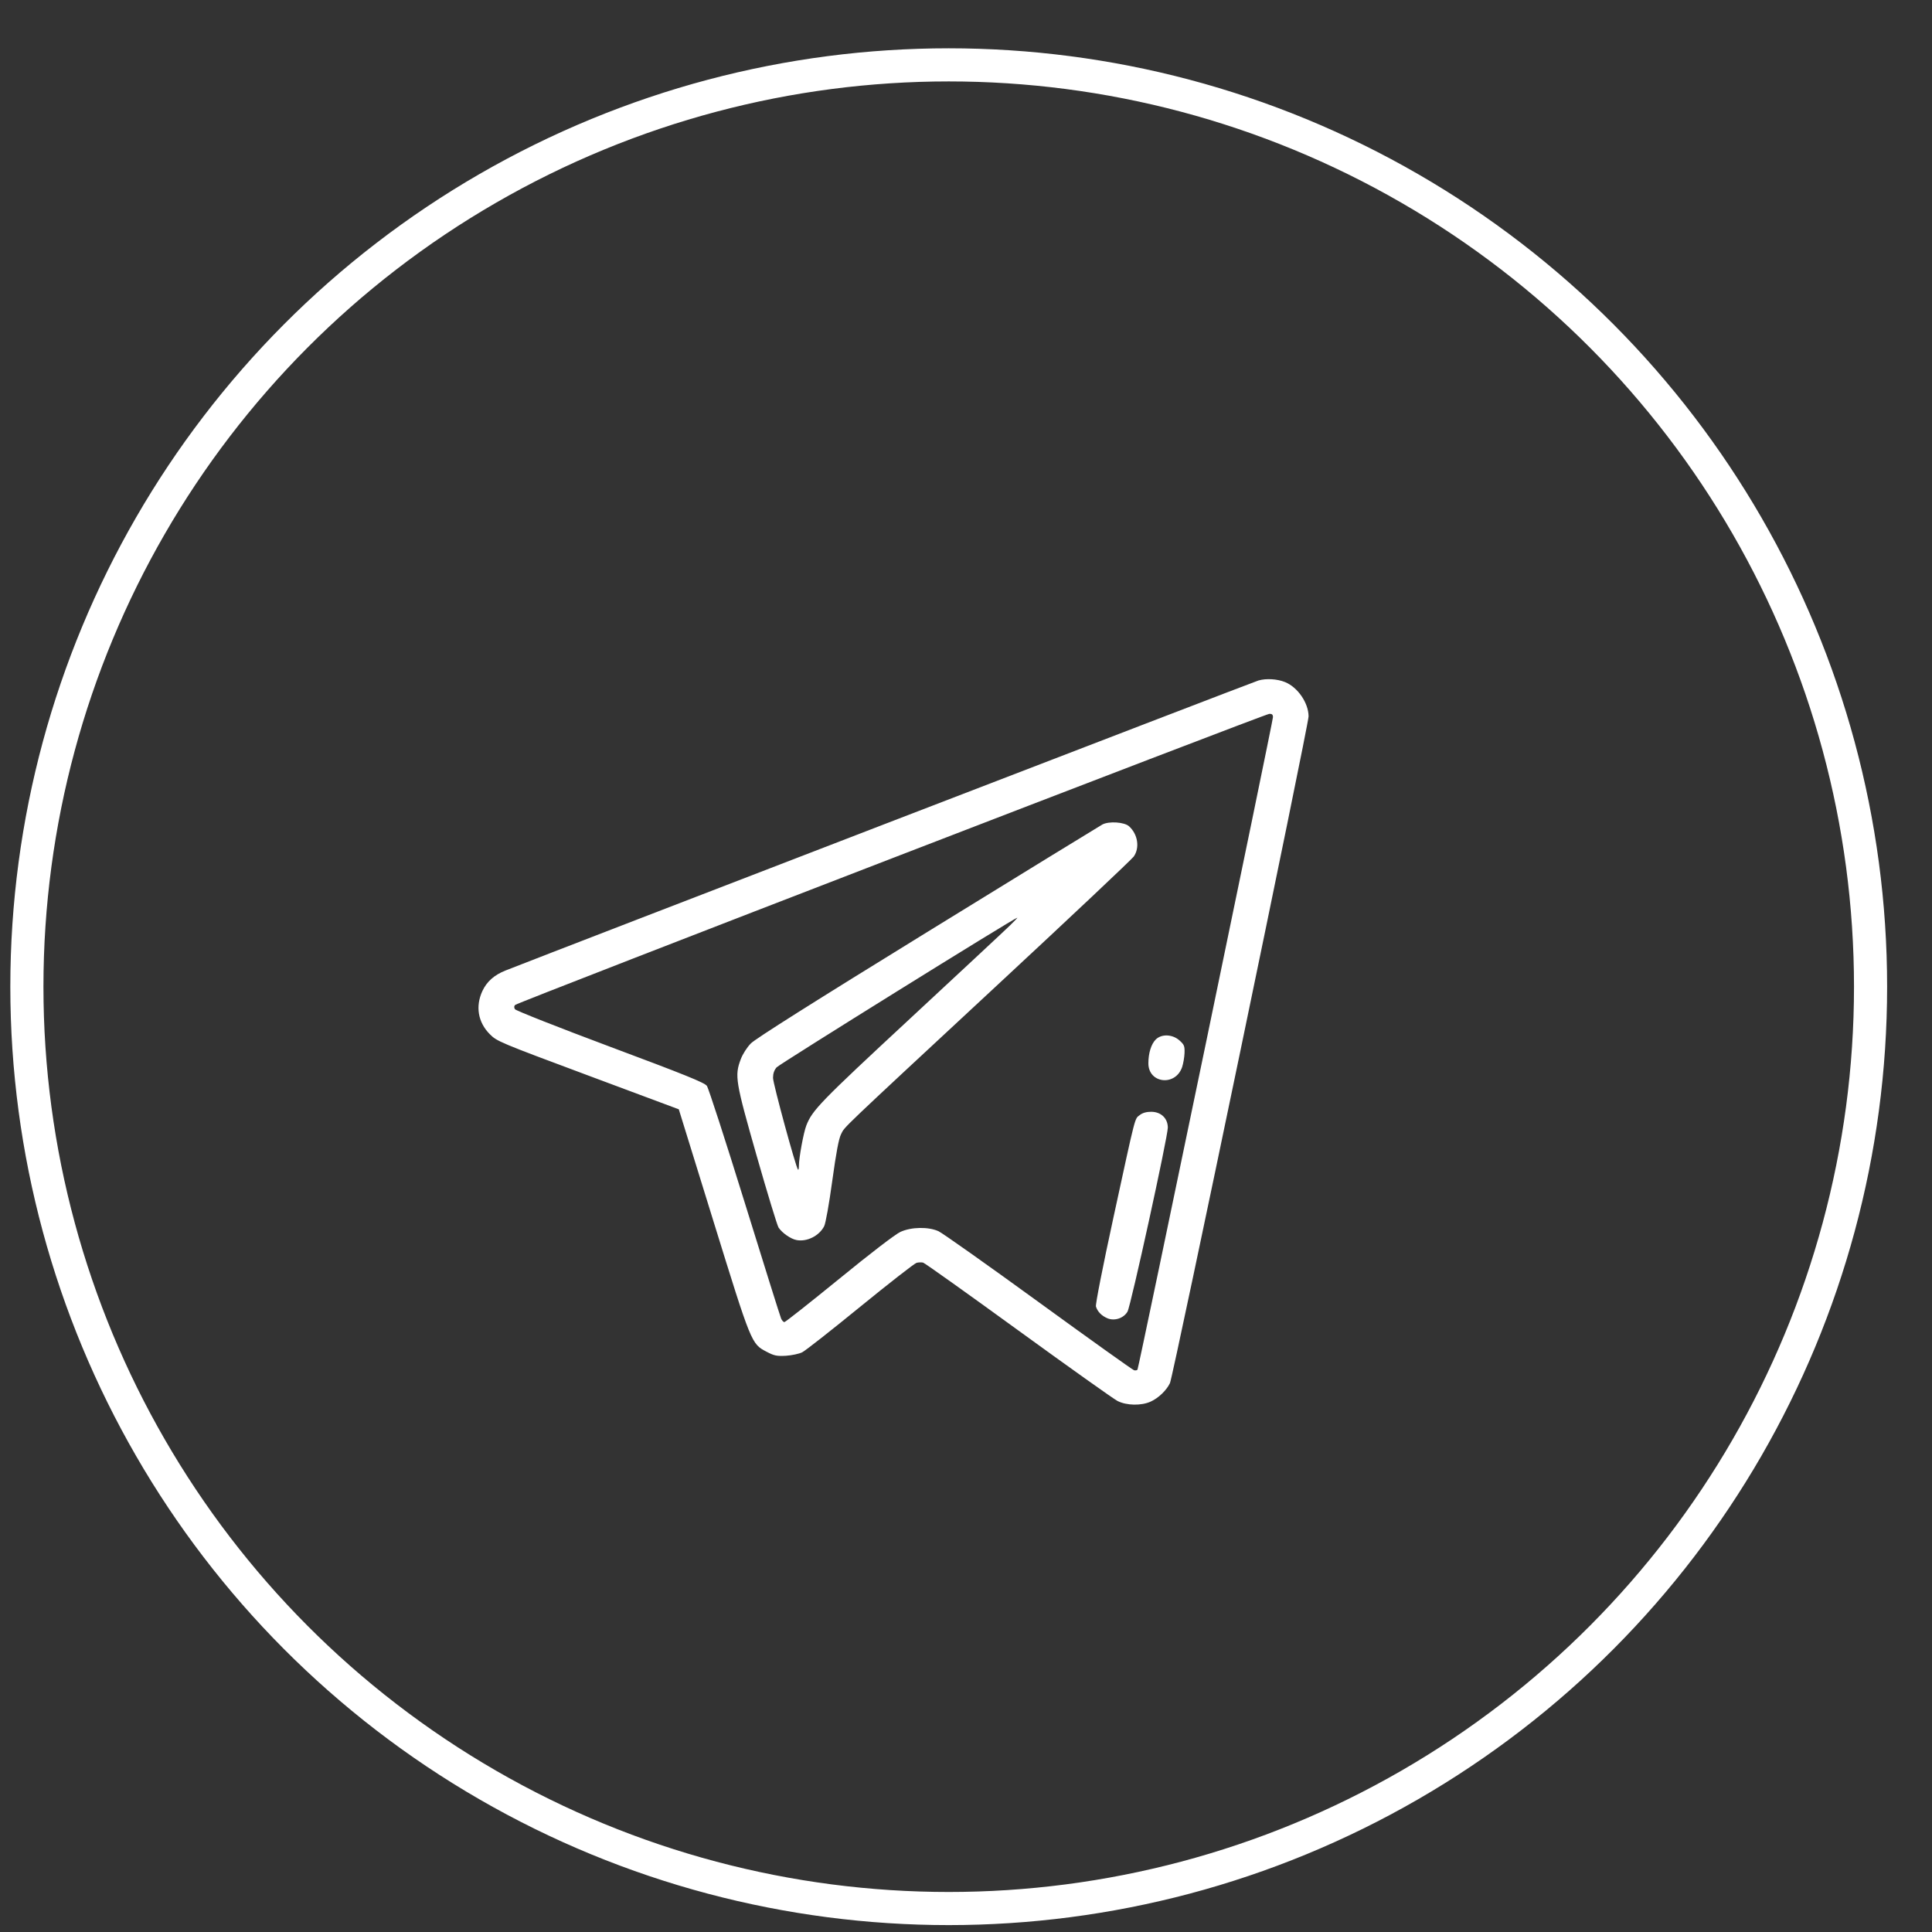 <?xml version="1.0" encoding="UTF-8"?> <svg xmlns="http://www.w3.org/2000/svg" width="35" height="35" viewBox="0 0 35 35" fill="none"><rect x="0" y="0" width="35" height="35" fill="#333333" stroke="none"/> <path fill-rule="evenodd" clip-rule="evenodd" d="M22.797 12.328C22.699 12.356 10.012 17.244 9.157 17.582C8.953 17.663 8.819 17.782 8.739 17.953C8.61 18.231 8.659 18.52 8.873 18.735C9.002 18.865 9.047 18.884 10.651 19.482L12.297 20.096L12.923 22.118C13.616 24.355 13.611 24.343 13.889 24.489C14.026 24.561 14.073 24.57 14.238 24.561C14.343 24.554 14.475 24.526 14.531 24.499C14.588 24.471 15.062 24.099 15.586 23.671C16.11 23.244 16.569 22.886 16.605 22.877C16.642 22.868 16.695 22.866 16.724 22.874C16.752 22.881 17.527 23.433 18.445 24.1C19.364 24.767 20.173 25.343 20.245 25.38C20.41 25.464 20.678 25.469 20.848 25.39C20.99 25.325 21.133 25.186 21.195 25.056C21.254 24.931 23.706 13.136 23.706 12.978C23.705 12.735 23.511 12.451 23.281 12.357C23.138 12.299 22.938 12.287 22.797 12.328ZM23.061 12.992C23.061 13.064 20.63 24.774 20.607 24.811C20.599 24.825 20.57 24.83 20.544 24.823C20.518 24.816 19.738 24.259 18.811 23.585C17.884 22.911 17.069 22.335 17.001 22.304C16.815 22.221 16.509 22.227 16.312 22.317C16.219 22.36 15.776 22.699 15.2 23.17C14.673 23.599 14.228 23.951 14.21 23.951C14.193 23.951 14.165 23.922 14.15 23.885C14.134 23.849 13.837 22.902 13.49 21.782C13.143 20.662 12.835 19.712 12.806 19.672C12.763 19.613 12.418 19.473 11.055 18.964C10.122 18.615 9.345 18.308 9.329 18.283C9.31 18.252 9.311 18.226 9.333 18.205C9.379 18.159 22.915 12.935 22.995 12.932C23.043 12.93 23.061 12.946 23.061 12.992ZM19.97 14.937C19.923 14.963 18.498 15.837 16.805 16.88C14.73 18.158 13.685 18.818 13.602 18.903C13.531 18.976 13.454 19.096 13.419 19.19C13.306 19.491 13.323 19.59 13.709 20.943C13.902 21.618 14.08 22.201 14.104 22.238C14.169 22.336 14.326 22.446 14.432 22.465C14.619 22.5 14.84 22.389 14.93 22.215C14.957 22.164 15.02 21.812 15.077 21.394C15.149 20.873 15.195 20.628 15.237 20.546C15.31 20.403 15.154 20.552 18.066 17.847C19.39 16.618 20.502 15.569 20.539 15.517C20.651 15.357 20.613 15.113 20.454 14.969C20.369 14.892 20.089 14.873 19.97 14.937ZM18.297 16.765C18.217 16.844 17.405 17.6 16.493 18.447C14.851 19.971 14.716 20.111 14.607 20.39C14.557 20.518 14.473 20.976 14.473 21.117C14.473 21.166 14.466 21.199 14.457 21.19C14.418 21.151 14.004 19.631 14.004 19.527C14.004 19.448 14.025 19.387 14.069 19.336C14.122 19.276 18.378 16.629 18.429 16.625C18.437 16.624 18.378 16.687 18.297 16.765ZM20.937 18.832C20.855 18.915 20.804 19.078 20.804 19.263C20.804 19.629 21.294 19.684 21.415 19.332C21.436 19.269 21.456 19.154 21.459 19.076C21.463 18.95 21.453 18.925 21.368 18.849C21.241 18.735 21.042 18.727 20.937 18.832ZM20.647 20.201C20.553 20.275 20.582 20.163 20.174 22.042C19.974 22.963 19.843 23.632 19.854 23.669C19.882 23.761 19.956 23.837 20.062 23.882C20.191 23.936 20.357 23.881 20.426 23.761C20.486 23.656 21.156 20.596 21.156 20.428C21.156 20.259 21.032 20.141 20.854 20.141C20.767 20.141 20.698 20.161 20.647 20.201Z" fill="white"></path> <circle cx="17.187" cy="17.875" r="16.7" stroke="white" stroke-width="0.6"></circle> </svg> 